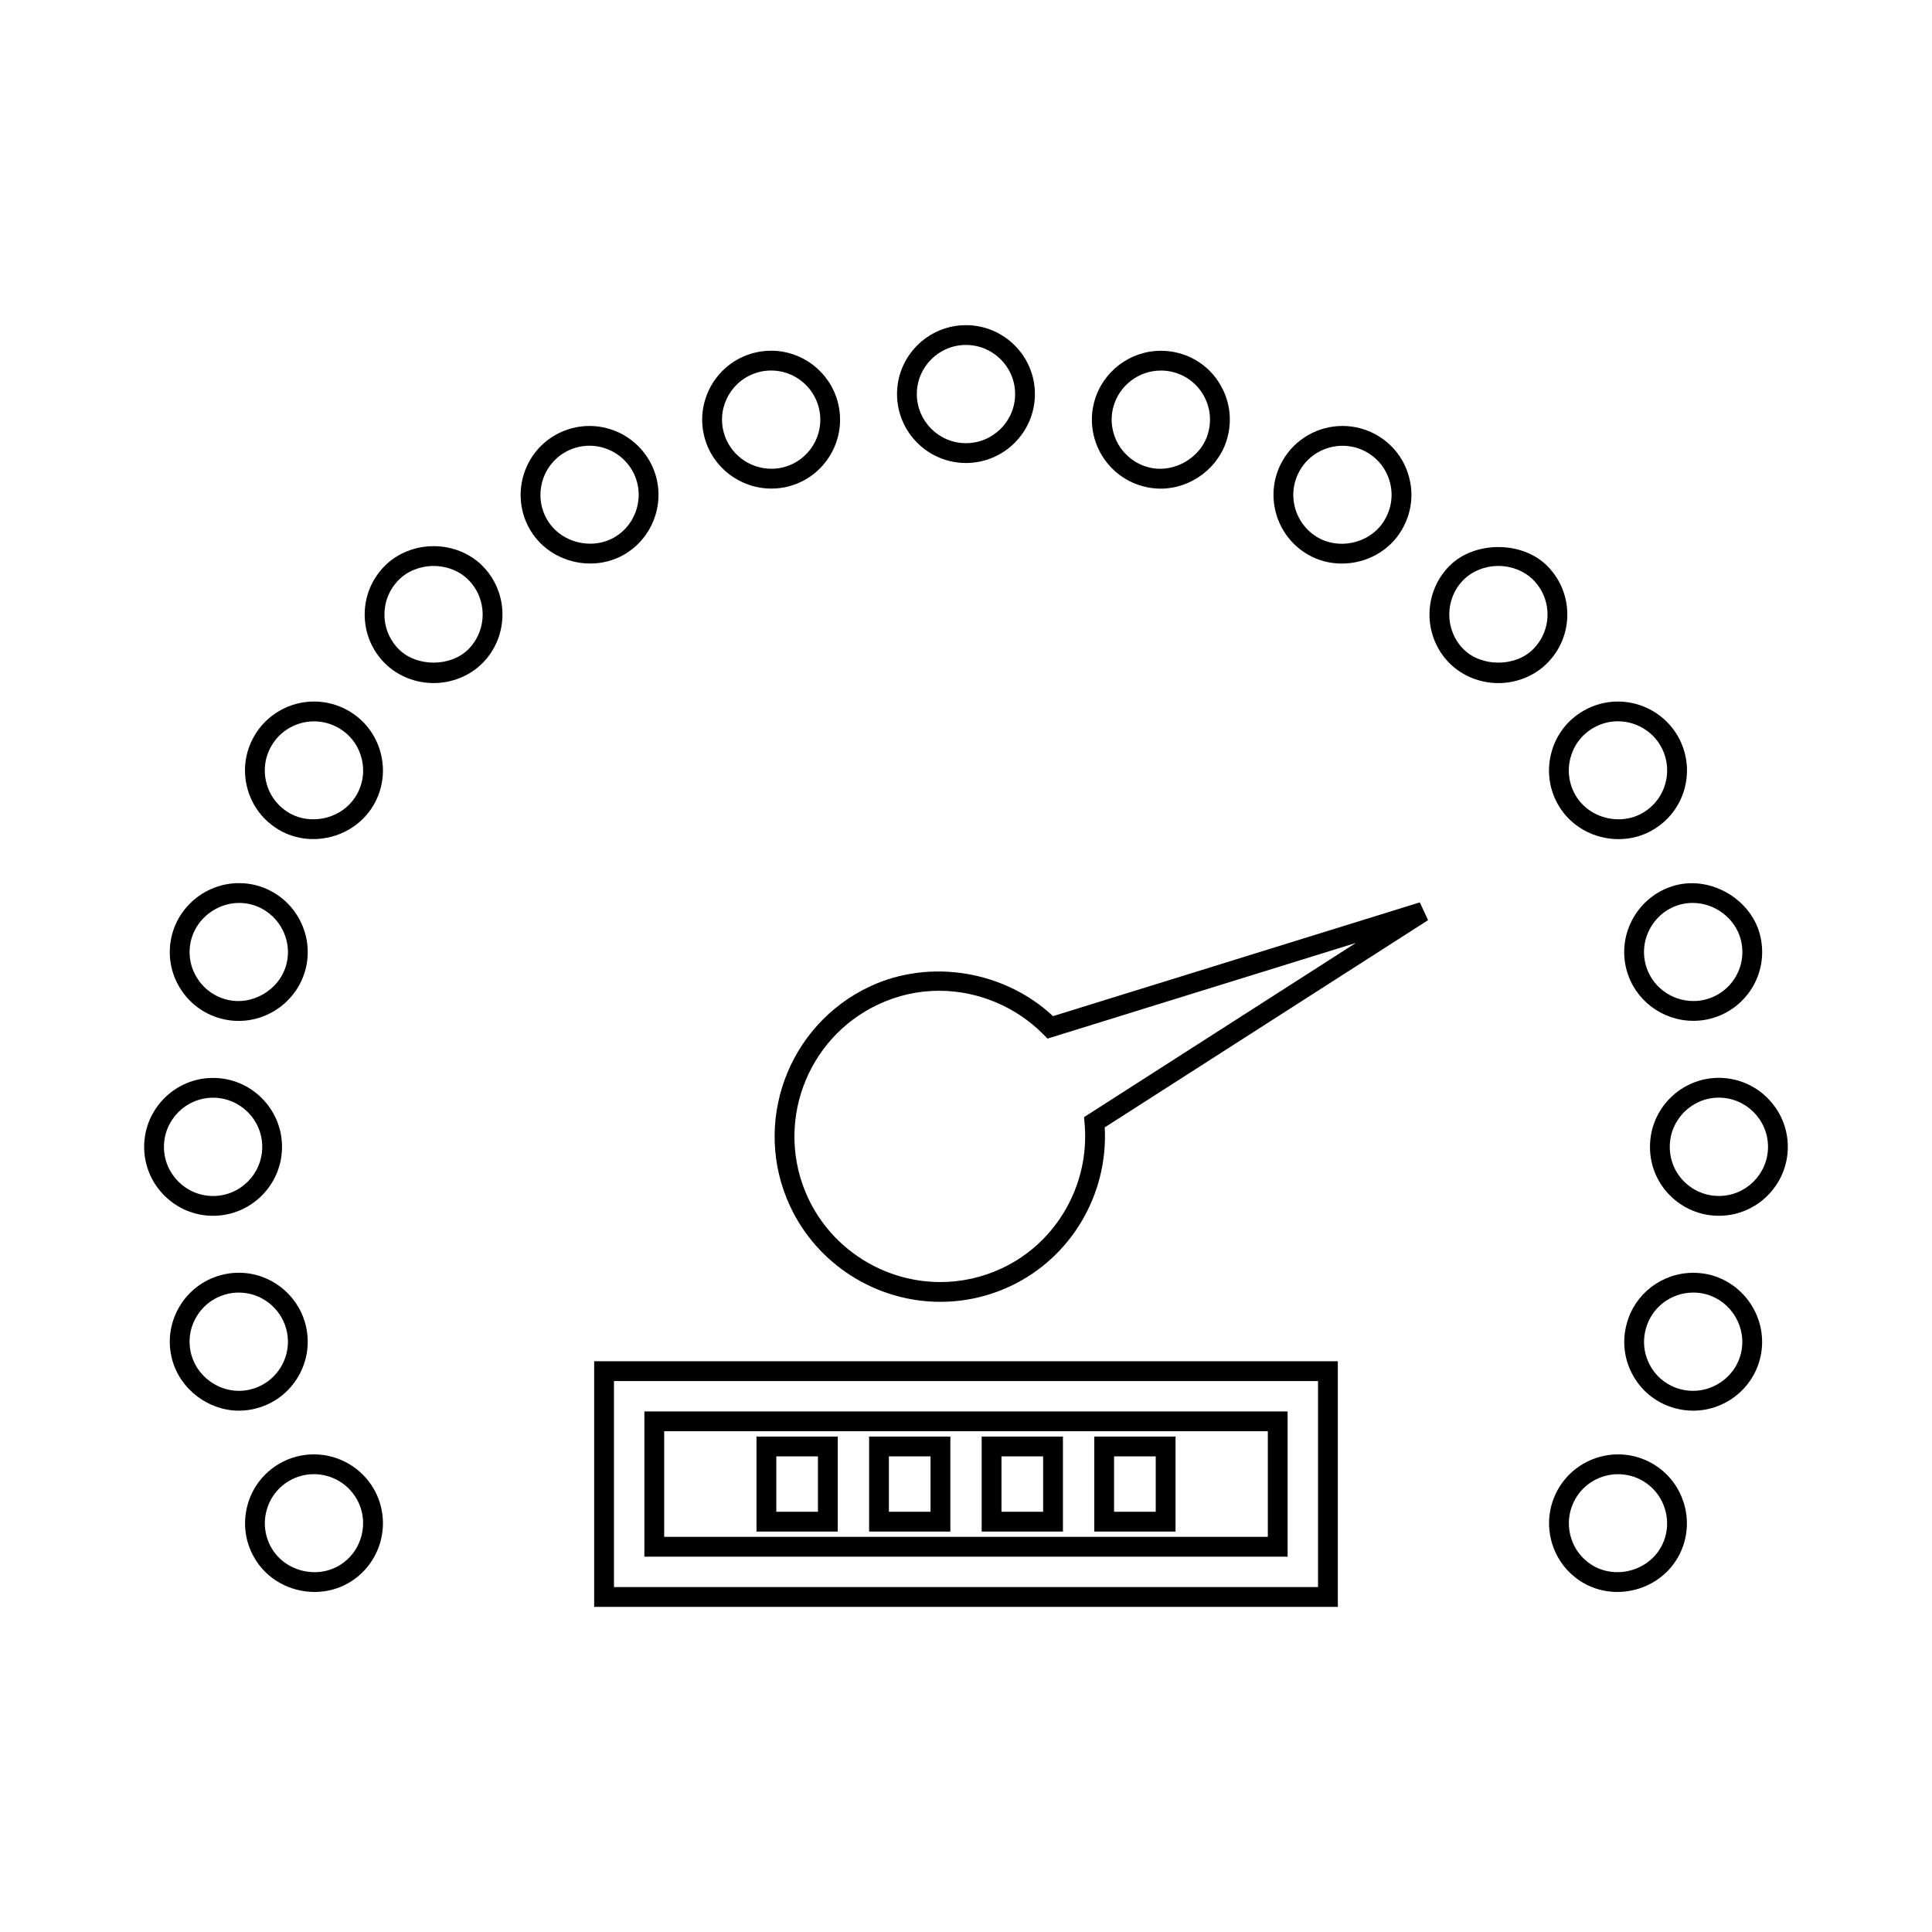 <?xml version="1.0" encoding="UTF-8"?>
<!-- Uploaded to: ICON Repo, www.svgrepo.com, Generator: ICON Repo Mixer Tools -->
<svg fill="#000000" width="800px" height="800px" version="1.1" viewBox="144 144 512 512" xmlns="http://www.w3.org/2000/svg">
 <g>
  <path d="m399.99 266.7c10.078 0 18.273-8.199 18.273-18.27 0-10.07-8.203-18.258-18.273-18.258-10.07 0-18.27 8.191-18.27 18.258 0 10.07 8.199 18.27 18.27 18.27zm0-31.285c7.184 0 13.027 5.836 13.027 13.012 0 7.18-5.84 13.02-13.027 13.02-7.18 0-13.02-5.84-13.02-13.02 0-7.176 5.84-13.012 13.02-13.012z"/>
  <path d="m348.45 273.48c1.578 0 3.144-0.203 4.641-0.609 4.695-1.254 8.633-4.277 11.082-8.512 2.434-4.215 3.086-9.133 1.832-13.875-2.144-7.977-9.398-13.539-17.637-13.539-1.645 0-3.25 0.211-4.746 0.625-9.73 2.613-15.523 12.648-12.91 22.367 2.129 7.969 9.422 13.535 17.738 13.543zm-3.441-30.848c1.059-0.293 2.188-0.441 3.363-0.441 5.871 0 11.043 3.969 12.57 9.645 0.898 3.379 0.438 6.891-1.301 9.891-1.746 3.023-4.555 5.176-7.902 6.07-1.055 0.289-2.156 0.43-3.273 0.43h-0.004c-5.941 0-11.152-3.973-12.668-9.656-1.875-6.922 2.258-14.074 9.215-15.938z"/>
  <path d="m316.06 266.02c-3.25-5.637-9.32-9.137-15.848-9.137-3.184 0-6.34 0.844-9.121 2.449-8.711 5.023-11.707 16.223-6.68 24.961 3.223 5.578 9.363 9.047 16.016 9.047 3.16 0 6.254-0.812 8.965-2.363 8.715-5.059 11.707-16.258 6.668-24.957zm-9.285 20.402c-1.906 1.086-4.098 1.66-6.344 1.66-4.785 0-9.184-2.461-11.469-6.418-3.59-6.234-1.453-14.211 4.754-17.797 1.977-1.145 4.231-1.746 6.496-1.746 4.656 0 8.984 2.5 11.305 6.512 3.594 6.211 1.457 14.195-4.742 17.789z"/>
  <path d="m258.91 288.74c-4.914 0-9.621 1.895-12.914 5.199-3.449 3.449-5.352 8.035-5.352 12.914 0 4.887 1.898 9.477 5.352 12.926 3.336 3.332 8.047 5.242 12.914 5.242 4.871 0 9.578-1.91 12.926-5.254 7.102-7.133 7.094-18.727-0.016-25.84-3.297-3.301-8.004-5.188-12.91-5.188zm9.215 27.32c-4.727 4.727-13.703 4.719-18.426 0.012-2.461-2.461-3.816-5.731-3.816-9.215 0-3.473 1.355-6.742 3.816-9.211 2.32-2.324 5.68-3.656 9.203-3.656 3.527 0 6.879 1.332 9.199 3.652 5.078 5.07 5.078 13.336 0.023 18.418z"/>
  <path d="m236.35 332.36c-2.777-1.605-5.93-2.449-9.125-2.449-6.519 0-12.586 3.496-15.832 9.117-2.449 4.231-3.106 9.152-1.844 13.875 1.258 4.711 4.289 8.652 8.535 11.109 2.676 1.543 5.766 2.352 8.926 2.352 6.648 0 12.785-3.465 16.012-9.047 2.445-4.227 3.098-9.152 1.828-13.883-1.254-4.707-4.277-8.645-8.5-11.074zm2.133 22.332c-2.297 3.969-6.691 6.43-11.473 6.43-2.246 0-4.43-0.566-6.309-1.648-3.023-1.746-5.184-4.559-6.082-7.926-0.898-3.363-0.438-6.871 1.312-9.887 2.312-4.008 6.641-6.496 11.289-6.496 2.273 0 4.523 0.605 6.504 1.746 3.012 1.73 5.16 4.527 6.055 7.887 0.91 3.371 0.445 6.887-1.297 9.895z"/>
  <path d="m581.94 531.88c-2.762-1.605-5.918-2.457-9.121-2.457-6.539 0-12.609 3.496-15.848 9.121-2.434 4.231-3.082 9.152-1.832 13.867 1.266 4.719 4.289 8.664 8.527 11.117 2.688 1.543 5.777 2.356 8.934 2.356 6.648 0 12.785-3.473 16.012-9.074 5.019-8.691 2.027-19.875-6.672-24.93zm2.129 22.309c-2.297 3.977-6.691 6.449-11.473 6.449-2.242 0-4.43-0.57-6.312-1.652-3.019-1.746-5.176-4.559-6.07-7.926-0.898-3.363-0.43-6.875 1.309-9.891 2.297-4.004 6.629-6.492 11.293-6.492 2.277 0 4.519 0.605 6.488 1.746 6.211 3.602 8.348 11.57 4.766 17.766z"/>
  <path d="m202.53 413.93c1.527 0.414 3.102 0.625 4.688 0.625 8.285 0 15.574-5.574 17.723-13.555 2.586-9.723-3.227-19.758-12.973-22.367-1.5-0.395-3.043-0.594-4.594-0.594-8.312 0-15.613 5.566-17.754 13.539-1.266 4.723-0.613 9.645 1.832 13.855 2.445 4.219 6.379 7.234 11.078 8.496zm-7.836-21c1.5-5.582 6.832-9.645 12.684-9.645 1.09 0 2.188 0.141 3.242 0.418 6.941 1.859 11.094 9.012 9.254 15.938-1.82 6.766-9.152 11.059-15.969 9.223-3.352-0.902-6.16-3.055-7.898-6.062-1.754-2.996-2.211-6.5-1.312-9.871z"/>
  <path d="m597.39 481.89c-1.512-0.387-3.074-0.586-4.648-0.586-8.281 0-15.543 5.562-17.648 13.508-1.289 4.719-0.656 9.656 1.785 13.898 2.43 4.231 6.371 7.254 11.109 8.512 1.559 0.41 3.144 0.621 4.703 0.621 8.281 0 15.551-5.566 17.676-13.535 2.582-9.711-3.219-19.762-12.977-22.418zm7.902 21.062c-1.793 6.742-8.902 11.066-15.965 9.195-3.375-0.898-6.176-3.043-7.902-6.051-1.742-3.023-2.195-6.539-1.266-9.926 1.5-5.668 6.676-9.625 12.578-9.625 1.129 0 2.25 0.141 3.297 0.414 6.957 1.902 11.105 9.07 9.258 15.992z"/>
  <path d="m200.47 466.2c10.07-0.004 18.27-8.203 18.27-18.277-0.004-10.07-8.203-18.262-18.277-18.262-10.07 0-18.262 8.203-18.262 18.285 0.004 10.066 8.199 18.254 18.27 18.254zm-13.02-18.258c0-7.191 5.836-13.035 13.016-13.035s13.027 5.84 13.031 13.016c0 7.18-5.84 13.027-13.027 13.031-7.18-0.004-13.02-5.84-13.02-13.012z"/>
  <path d="m599.52 429.64c-10.066 0-18.258 8.188-18.258 18.242-0.02 4.894 1.867 9.492 5.328 12.953 3.457 3.453 8.055 5.359 12.941 5.359 10.07 0 18.262-8.203 18.262-18.289-0.023-10.062-8.215-18.254-18.273-18.266zm0.008 31.301c-3.484 0-6.766-1.359-9.23-3.82-2.457-2.461-3.805-5.734-3.789-9.23 0-7.168 5.836-13.004 13.004-13.004 7.176 0.012 13.016 5.848 13.031 13.012 0 7.195-5.836 13.043-13.016 13.043z"/>
  <path d="m223.09 508.71c2.441-4.219 3.09-9.141 1.836-13.883-2.152-7.973-9.406-13.535-17.645-13.535-1.664 0-3.273 0.219-4.746 0.637-4.707 1.266-8.645 4.289-11.082 8.516-2.441 4.231-3.09 9.148-1.828 13.848 2.094 7.848 9.539 13.547 17.703 13.547 1.594 0 3.176-0.211 4.672-0.621 4.695-1.258 8.637-4.273 11.09-8.508zm-15.77 3.883c-5.824 0-11.141-4.059-12.633-9.656-0.898-3.348-0.438-6.856 1.309-9.867 1.742-3.012 4.543-5.168 7.934-6.082 1.043-0.301 2.172-0.445 3.348-0.445 5.871 0 11.043 3.969 12.574 9.645 0.898 3.375 0.438 6.891-1.309 9.898-1.746 3.012-4.555 5.168-7.93 6.066-1.043 0.289-2.184 0.441-3.293 0.441z"/>
  <path d="m575.05 401.02c2.125 7.957 9.422 13.512 17.734 13.512 1.594 0 3.16-0.203 4.613-0.605 4.707-1.234 8.664-4.258 11.152-8.508 2.426-4.215 3.074-9.141 1.816-13.887-2.508-9.305-12.941-15.414-22.387-12.906-9.73 2.629-15.531 12.672-12.93 22.395zm17.516-17.738c5.879 0 11.234 4.047 12.73 9.609 0.898 3.387 0.438 6.902-1.285 9.898-1.77 3.035-4.594 5.184-7.973 6.07-1.027 0.285-2.125 0.426-3.254 0.426-5.941 0-11.148-3.957-12.66-9.625-1.859-6.934 2.277-14.098 9.211-15.961 1.051-0.277 2.137-0.418 3.231-0.418z"/>
  <path d="m227.19 529.42c-3.223 0-6.375 0.844-9.109 2.441-4.231 2.434-7.254 6.383-8.516 11.109-1.254 4.719-0.605 9.637 1.828 13.84 3.211 5.602 9.348 9.078 16 9.078 3.168 0 6.269-0.824 8.969-2.383 8.723-5.039 11.715-16.238 6.672-24.965-3.254-5.625-9.328-9.121-15.844-9.121zm6.543 29.547c-1.898 1.098-4.094 1.676-6.344 1.676-4.781 0-9.168-2.473-11.457-6.449-1.73-2.996-2.195-6.504-1.301-9.867 0.902-3.375 3.055-6.184 6.078-7.926 1.945-1.133 4.188-1.73 6.481-1.73 4.648 0 8.98 2.492 11.293 6.496 3.594 6.227 1.465 14.207-4.75 17.801z"/>
  <path d="m572.94 366.38c3.191 0 6.293-0.82 8.953-2.367 4.25-2.434 7.285-6.375 8.555-11.109 1.254-4.723 0.598-9.66-1.852-13.902-3.266-5.606-9.324-9.086-15.84-9.086-3.191 0-6.344 0.844-9.105 2.441-4.234 2.434-7.258 6.375-8.523 11.094-1.258 4.711-0.613 9.641 1.816 13.867 3.223 5.586 9.352 9.062 15.996 9.062zm-12.738-21.582c0.898-3.371 3.051-6.172 6.066-7.91 1.973-1.141 4.215-1.738 6.488-1.738 4.644 0 8.973 2.481 11.293 6.465 1.746 3.027 2.215 6.551 1.316 9.918-0.902 3.375-3.066 6.184-6.098 7.926-1.879 1.09-4.066 1.664-6.328 1.664h-0.004c-4.777 0-9.164-2.465-11.445-6.438-1.727-3.004-2.191-6.519-1.289-9.887z"/>
  <path d="m553.98 293.92c-6.629-6.602-19.207-6.598-25.824 0.016-7.106 7.121-7.106 18.715 0.004 25.852 3.352 3.332 8.062 5.242 12.922 5.242 4.871 0 9.566-1.91 12.895-5.242 3.469-3.457 5.379-8.055 5.379-12.938 0-4.875-1.906-9.469-5.375-12.93zm-3.715 22.156c-4.703 4.707-13.656 4.703-18.398-0.004-5.062-5.082-5.062-13.348 0-18.426 2.332-2.324 5.688-3.664 9.211-3.664 3.516 0 6.871 1.332 9.199 3.652 2.473 2.473 3.832 5.742 3.832 9.215-0.004 3.473-1.367 6.75-3.844 9.227z"/>
  <path d="m490.63 290.98c2.66 1.543 5.746 2.363 8.922 2.371h0.004c6.672 0 12.801-3.457 15.98-9.016 2.481-4.246 3.148-9.18 1.879-13.883-1.242-4.727-4.273-8.684-8.535-11.141-2.754-1.59-5.902-2.43-9.102-2.43-6.527 0-12.59 3.496-15.832 9.121-2.445 4.219-3.09 9.141-1.832 13.867 1.273 4.723 4.289 8.668 8.516 11.109zm-2.137-22.348c2.305-4.008 6.633-6.496 11.285-6.496 2.281 0 4.519 0.594 6.477 1.727 3.039 1.746 5.195 4.566 6.086 7.949 0.898 3.348 0.418 6.859-1.355 9.902-2.262 3.941-6.641 6.387-11.434 6.391-2.258-0.012-4.441-0.582-6.309-1.664-3.008-1.742-5.16-4.551-6.062-7.918-0.891-3.371-0.43-6.883 1.312-9.891z"/>
  <path d="m446.86 272.86c1.539 0.418 3.121 0.637 4.703 0.637 8.203 0 15.645-5.684 17.703-13.488 1.285-4.719 0.656-9.656-1.785-13.898-2.434-4.258-6.387-7.289-11.125-8.543-1.523-0.41-3.102-0.613-4.695-0.613-8.25 0-15.523 5.566-17.676 13.539-2.609 9.699 3.164 19.73 12.875 22.367zm-7.816-21.004c1.539-5.684 6.723-9.656 12.609-9.656 1.133 0 2.262 0.141 3.348 0.438 3.375 0.898 6.188 3.055 7.926 6.082s2.188 6.551 1.266 9.934c-1.742 6.621-9.152 11-15.961 9.148-6.918-1.879-11.039-9.031-9.188-15.945z"/>
  <path d="m423.06 413.29c-12.789-11.98-32.484-15.324-48.418-7.918-21.93 10.207-31.473 36.348-21.266 58.273 7.168 15.402 22.797 25.352 39.82 25.352 6.402 0 12.605-1.379 18.441-4.094 16.137-7.512 26.086-24.297 25.129-42.133l85.691-54.922-2.195-4.711zm8.223 26.762 0.141 1.586c1.457 16.23-7.379 31.707-22 38.512-5.137 2.387-10.602 3.606-16.227 3.606-14.988 0-28.754-8.766-35.066-22.32-8.98-19.301-0.582-42.316 18.727-51.301 5.086-2.367 10.492-3.57 16.059-3.57 10.25 0 20.301 4.207 27.566 11.539l1.125 1.133 81.707-25.348z"/>
  <path d="m301.46 569.84h197.08v-65.094h-197.08zm5.25-59.844h186.58v54.594h-186.58z"/>
  <path d="m314.77 556.53h170.46v-38.484h-170.46zm5.246-33.234h159.97v27.988l-159.97-0.004z"/>
  <path d="m344.48 549.88h21.531v-25.176h-21.531zm5.246-19.926h11.035v14.68h-11.035z"/>
  <path d="m374.32 549.88h21.531v-25.176h-21.531zm5.246-19.926h11.035v14.68h-11.035z"/>
  <path d="m404.15 549.88h21.539v-25.176h-21.539zm5.25-19.926h11.043v14.68h-11.043z"/>
  <path d="m433.99 549.88h21.539v-25.176h-21.539zm5.25-19.926h11.043v14.68h-11.043z"/>
 </g>
</svg>